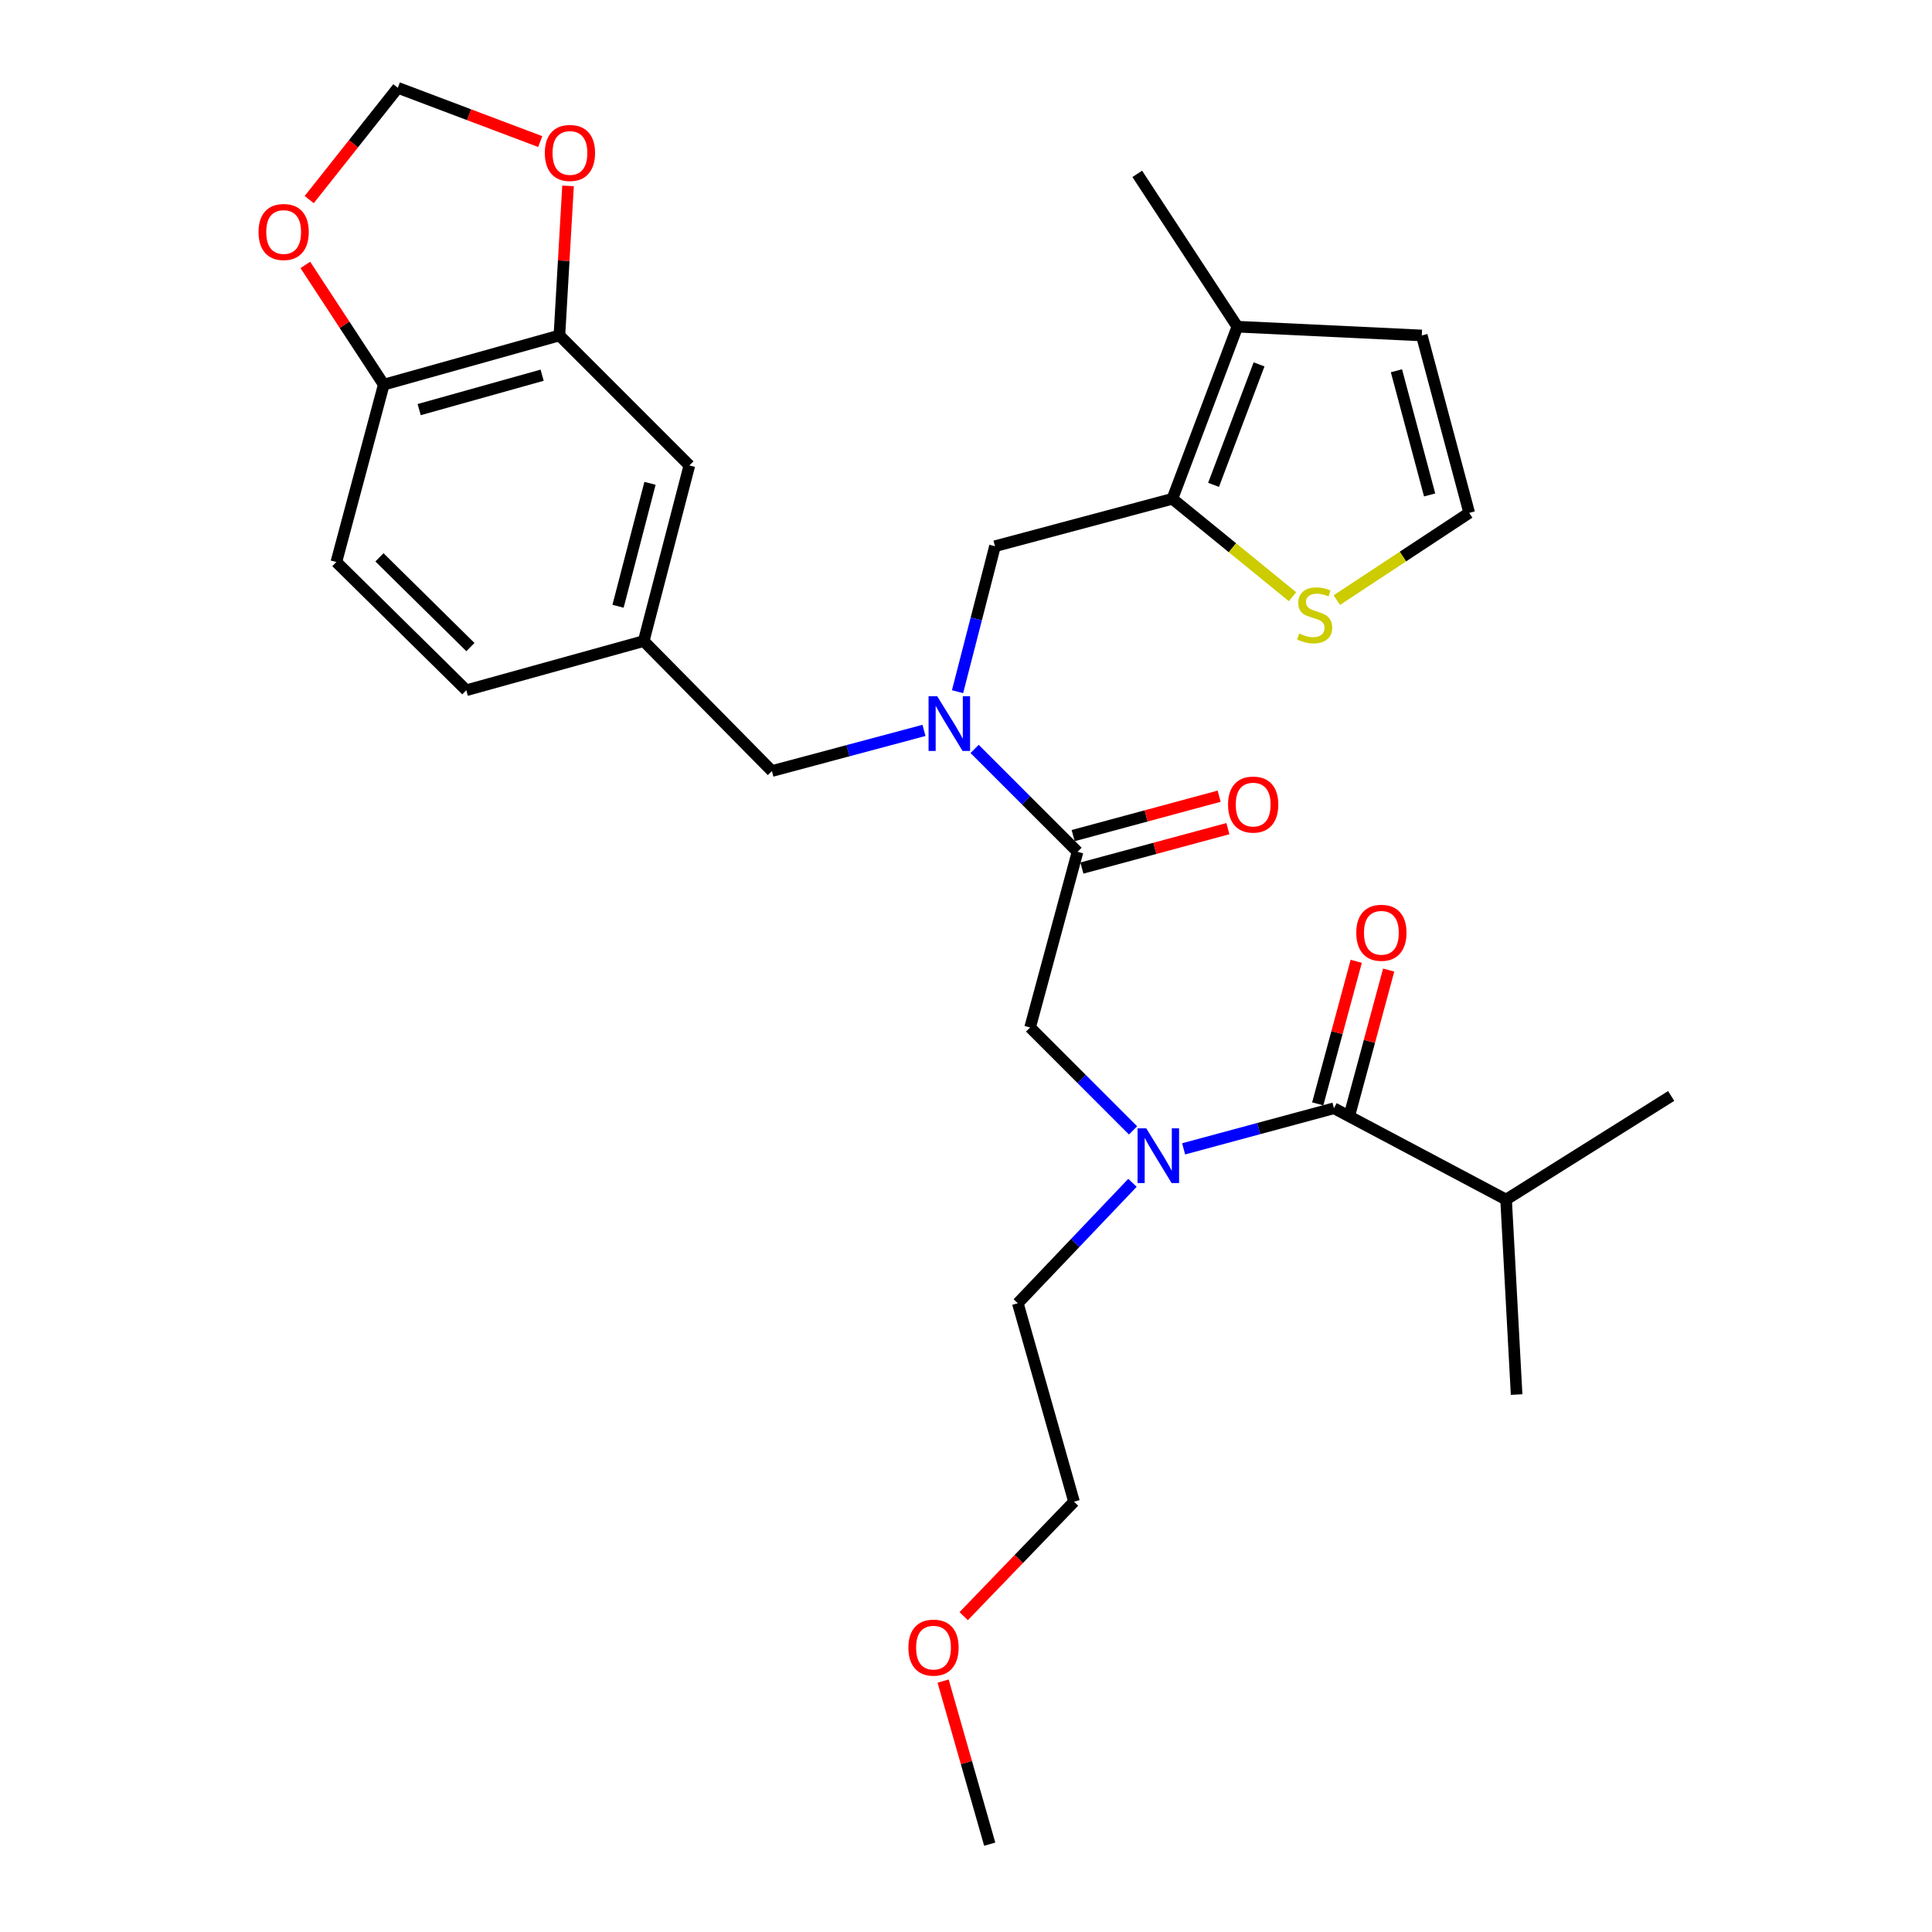 <?xml version='1.0' encoding='iso-8859-1'?>
<svg version='1.1' baseProfile='full'
              xmlns='http://www.w3.org/2000/svg'
                      xmlns:rdkit='http://www.rdkit.org/xml'
                      xmlns:xlink='http://www.w3.org/1999/xlink'
                  xml:space='preserve'
width='1000px' height='1000px' viewBox='0 0 1000 1000'>
<!-- END OF HEADER -->
<rect style='opacity:1.0;fill:#FFFFFF;stroke:none' width='1000' height='1000' x='0' y='0'> </rect>
<path class='bond-0' d='M 779.547,620.905 L 784.996,721.818' style='fill:none;fill-rule:evenodd;stroke:#000000;stroke-width:6px;stroke-linecap:butt;stroke-linejoin:miter;stroke-opacity:1' />
<path class='bond-1' d='M 779.547,620.905 L 865,567.269' style='fill:none;fill-rule:evenodd;stroke:#000000;stroke-width:6px;stroke-linecap:butt;stroke-linejoin:miter;stroke-opacity:1' />
<path class='bond-2' d='M 779.547,620.905 L 690.45,573.637' style='fill:none;fill-rule:evenodd;stroke:#000000;stroke-width:6px;stroke-linecap:butt;stroke-linejoin:miter;stroke-opacity:1' />
<path class='bond-3' d='M 586.461,585.093 L 559.823,558.455' style='fill:none;fill-rule:evenodd;stroke:#0000FF;stroke-width:6px;stroke-linecap:butt;stroke-linejoin:miter;stroke-opacity:1' />
<path class='bond-3' d='M 559.823,558.455 L 533.186,531.818' style='fill:none;fill-rule:evenodd;stroke:#000000;stroke-width:6px;stroke-linecap:butt;stroke-linejoin:miter;stroke-opacity:1' />
<path class='bond-4' d='M 612.641,594.644 L 651.545,584.14' style='fill:none;fill-rule:evenodd;stroke:#0000FF;stroke-width:6px;stroke-linecap:butt;stroke-linejoin:miter;stroke-opacity:1' />
<path class='bond-4' d='M 651.545,584.14 L 690.45,573.637' style='fill:none;fill-rule:evenodd;stroke:#000000;stroke-width:6px;stroke-linecap:butt;stroke-linejoin:miter;stroke-opacity:1' />
<path class='bond-5' d='M 586.17,612.226 L 556.494,643.388' style='fill:none;fill-rule:evenodd;stroke:#0000FF;stroke-width:6px;stroke-linecap:butt;stroke-linejoin:miter;stroke-opacity:1' />
<path class='bond-5' d='M 556.494,643.388 L 526.818,674.55' style='fill:none;fill-rule:evenodd;stroke:#000000;stroke-width:6px;stroke-linecap:butt;stroke-linejoin:miter;stroke-opacity:1' />
<path class='bond-6' d='M 698.845,575.904 L 708.811,539.005' style='fill:none;fill-rule:evenodd;stroke:#000000;stroke-width:6px;stroke-linecap:butt;stroke-linejoin:miter;stroke-opacity:1' />
<path class='bond-6' d='M 708.811,539.005 L 718.776,502.105' style='fill:none;fill-rule:evenodd;stroke:#FF0000;stroke-width:6px;stroke-linecap:butt;stroke-linejoin:miter;stroke-opacity:1' />
<path class='bond-6' d='M 682.055,571.369 L 692.02,534.47' style='fill:none;fill-rule:evenodd;stroke:#000000;stroke-width:6px;stroke-linecap:butt;stroke-linejoin:miter;stroke-opacity:1' />
<path class='bond-6' d='M 692.02,534.47 L 701.985,497.571' style='fill:none;fill-rule:evenodd;stroke:#FF0000;stroke-width:6px;stroke-linecap:butt;stroke-linejoin:miter;stroke-opacity:1' />
<path class='bond-7' d='M 498.803,836.519 L 527.357,806.895' style='fill:none;fill-rule:evenodd;stroke:#FF0000;stroke-width:6px;stroke-linecap:butt;stroke-linejoin:miter;stroke-opacity:1' />
<path class='bond-7' d='M 527.357,806.895 L 555.912,777.271' style='fill:none;fill-rule:evenodd;stroke:#000000;stroke-width:6px;stroke-linecap:butt;stroke-linejoin:miter;stroke-opacity:1' />
<path class='bond-8' d='M 488.157,870.131 L 500.217,912.338' style='fill:none;fill-rule:evenodd;stroke:#FF0000;stroke-width:6px;stroke-linecap:butt;stroke-linejoin:miter;stroke-opacity:1' />
<path class='bond-8' d='M 500.217,912.338 L 512.277,954.545' style='fill:none;fill-rule:evenodd;stroke:#000000;stroke-width:6px;stroke-linecap:butt;stroke-linejoin:miter;stroke-opacity:1' />
<path class='bond-9' d='M 559.995,449.301 L 597.774,439.102' style='fill:none;fill-rule:evenodd;stroke:#000000;stroke-width:6px;stroke-linecap:butt;stroke-linejoin:miter;stroke-opacity:1' />
<path class='bond-9' d='M 597.774,439.102 L 635.553,428.903' style='fill:none;fill-rule:evenodd;stroke:#FF0000;stroke-width:6px;stroke-linecap:butt;stroke-linejoin:miter;stroke-opacity:1' />
<path class='bond-9' d='M 555.462,432.51 L 593.241,422.311' style='fill:none;fill-rule:evenodd;stroke:#000000;stroke-width:6px;stroke-linecap:butt;stroke-linejoin:miter;stroke-opacity:1' />
<path class='bond-9' d='M 593.241,422.311 L 631.021,412.112' style='fill:none;fill-rule:evenodd;stroke:#FF0000;stroke-width:6px;stroke-linecap:butt;stroke-linejoin:miter;stroke-opacity:1' />
<path class='bond-10' d='M 557.728,440.905 L 533.186,531.818' style='fill:none;fill-rule:evenodd;stroke:#000000;stroke-width:6px;stroke-linecap:butt;stroke-linejoin:miter;stroke-opacity:1' />
<path class='bond-11' d='M 557.728,440.905 L 531.091,414.268' style='fill:none;fill-rule:evenodd;stroke:#000000;stroke-width:6px;stroke-linecap:butt;stroke-linejoin:miter;stroke-opacity:1' />
<path class='bond-11' d='M 531.091,414.268 L 504.453,387.63' style='fill:none;fill-rule:evenodd;stroke:#0000FF;stroke-width:6px;stroke-linecap:butt;stroke-linejoin:miter;stroke-opacity:1' />
<path class='bond-12' d='M 526.818,674.55 L 555.912,777.271' style='fill:none;fill-rule:evenodd;stroke:#000000;stroke-width:6px;stroke-linecap:butt;stroke-linejoin:miter;stroke-opacity:1' />
<path class='bond-13' d='M 515.001,282.723 L 606.823,258.181' style='fill:none;fill-rule:evenodd;stroke:#000000;stroke-width:6px;stroke-linecap:butt;stroke-linejoin:miter;stroke-opacity:1' />
<path class='bond-14' d='M 515.001,282.723 L 505.312,320.368' style='fill:none;fill-rule:evenodd;stroke:#000000;stroke-width:6px;stroke-linecap:butt;stroke-linejoin:miter;stroke-opacity:1' />
<path class='bond-14' d='M 505.312,320.368 L 495.622,358.014' style='fill:none;fill-rule:evenodd;stroke:#0000FF;stroke-width:6px;stroke-linecap:butt;stroke-linejoin:miter;stroke-opacity:1' />
<path class='bond-15' d='M 478.251,378.05 L 438.899,388.568' style='fill:none;fill-rule:evenodd;stroke:#0000FF;stroke-width:6px;stroke-linecap:butt;stroke-linejoin:miter;stroke-opacity:1' />
<path class='bond-15' d='M 438.899,388.568 L 399.546,399.087' style='fill:none;fill-rule:evenodd;stroke:#000000;stroke-width:6px;stroke-linecap:butt;stroke-linejoin:miter;stroke-opacity:1' />
<path class='bond-16' d='M 399.546,399.087 L 333.185,331.817' style='fill:none;fill-rule:evenodd;stroke:#000000;stroke-width:6px;stroke-linecap:butt;stroke-linejoin:miter;stroke-opacity:1' />
<path class='bond-17' d='M 289.55,173.635 L 198.637,199.086' style='fill:none;fill-rule:evenodd;stroke:#000000;stroke-width:6px;stroke-linecap:butt;stroke-linejoin:miter;stroke-opacity:1' />
<path class='bond-17' d='M 280.602,194.201 L 216.963,212.016' style='fill:none;fill-rule:evenodd;stroke:#000000;stroke-width:6px;stroke-linecap:butt;stroke-linejoin:miter;stroke-opacity:1' />
<path class='bond-18' d='M 289.55,173.635 L 291.781,134.926' style='fill:none;fill-rule:evenodd;stroke:#000000;stroke-width:6px;stroke-linecap:butt;stroke-linejoin:miter;stroke-opacity:1' />
<path class='bond-18' d='M 291.781,134.926 L 294.012,96.217' style='fill:none;fill-rule:evenodd;stroke:#FF0000;stroke-width:6px;stroke-linecap:butt;stroke-linejoin:miter;stroke-opacity:1' />
<path class='bond-19' d='M 289.55,173.635 L 356.819,240.904' style='fill:none;fill-rule:evenodd;stroke:#000000;stroke-width:6px;stroke-linecap:butt;stroke-linejoin:miter;stroke-opacity:1' />
<path class='bond-20' d='M 198.637,199.086 L 178.337,168.105' style='fill:none;fill-rule:evenodd;stroke:#000000;stroke-width:6px;stroke-linecap:butt;stroke-linejoin:miter;stroke-opacity:1' />
<path class='bond-20' d='M 178.337,168.105 L 158.038,137.123' style='fill:none;fill-rule:evenodd;stroke:#FF0000;stroke-width:6px;stroke-linecap:butt;stroke-linejoin:miter;stroke-opacity:1' />
<path class='bond-21' d='M 198.637,199.086 L 174.095,290.907' style='fill:none;fill-rule:evenodd;stroke:#000000;stroke-width:6px;stroke-linecap:butt;stroke-linejoin:miter;stroke-opacity:1' />
<path class='bond-22' d='M 606.823,258.181 L 640.457,169.094' style='fill:none;fill-rule:evenodd;stroke:#000000;stroke-width:6px;stroke-linecap:butt;stroke-linejoin:miter;stroke-opacity:1' />
<path class='bond-22' d='M 628.139,250.961 L 651.683,188.6' style='fill:none;fill-rule:evenodd;stroke:#000000;stroke-width:6px;stroke-linecap:butt;stroke-linejoin:miter;stroke-opacity:1' />
<path class='bond-23' d='M 606.823,258.181 L 637.914,283.515' style='fill:none;fill-rule:evenodd;stroke:#000000;stroke-width:6px;stroke-linecap:butt;stroke-linejoin:miter;stroke-opacity:1' />
<path class='bond-23' d='M 637.914,283.515 L 669.005,308.85' style='fill:none;fill-rule:evenodd;stroke:#CCCC00;stroke-width:6px;stroke-linecap:butt;stroke-linejoin:miter;stroke-opacity:1' />
<path class='bond-24' d='M 640.457,169.094 L 735.911,173.635' style='fill:none;fill-rule:evenodd;stroke:#000000;stroke-width:6px;stroke-linecap:butt;stroke-linejoin:miter;stroke-opacity:1' />
<path class='bond-25' d='M 640.457,169.094 L 588.638,89.998' style='fill:none;fill-rule:evenodd;stroke:#000000;stroke-width:6px;stroke-linecap:butt;stroke-linejoin:miter;stroke-opacity:1' />
<path class='bond-26' d='M 691.934,310.62 L 726.194,288.038' style='fill:none;fill-rule:evenodd;stroke:#CCCC00;stroke-width:6px;stroke-linecap:butt;stroke-linejoin:miter;stroke-opacity:1' />
<path class='bond-26' d='M 726.194,288.038 L 760.454,265.456' style='fill:none;fill-rule:evenodd;stroke:#000000;stroke-width:6px;stroke-linecap:butt;stroke-linejoin:miter;stroke-opacity:1' />
<path class='bond-27' d='M 760.454,265.456 L 735.911,173.635' style='fill:none;fill-rule:evenodd;stroke:#000000;stroke-width:6px;stroke-linecap:butt;stroke-linejoin:miter;stroke-opacity:1' />
<path class='bond-27' d='M 739.97,256.174 L 722.79,191.899' style='fill:none;fill-rule:evenodd;stroke:#000000;stroke-width:6px;stroke-linecap:butt;stroke-linejoin:miter;stroke-opacity:1' />
<path class='bond-28' d='M 279.619,73.282 L 242.766,59.368' style='fill:none;fill-rule:evenodd;stroke:#FF0000;stroke-width:6px;stroke-linecap:butt;stroke-linejoin:miter;stroke-opacity:1' />
<path class='bond-28' d='M 242.766,59.368 L 205.913,45.455' style='fill:none;fill-rule:evenodd;stroke:#000000;stroke-width:6px;stroke-linecap:butt;stroke-linejoin:miter;stroke-opacity:1' />
<path class='bond-29' d='M 160.055,103.301 L 182.984,74.378' style='fill:none;fill-rule:evenodd;stroke:#FF0000;stroke-width:6px;stroke-linecap:butt;stroke-linejoin:miter;stroke-opacity:1' />
<path class='bond-29' d='M 182.984,74.378 L 205.913,45.455' style='fill:none;fill-rule:evenodd;stroke:#000000;stroke-width:6px;stroke-linecap:butt;stroke-linejoin:miter;stroke-opacity:1' />
<path class='bond-30' d='M 356.819,240.904 L 333.185,331.817' style='fill:none;fill-rule:evenodd;stroke:#000000;stroke-width:6px;stroke-linecap:butt;stroke-linejoin:miter;stroke-opacity:1' />
<path class='bond-30' d='M 336.441,250.165 L 319.897,313.804' style='fill:none;fill-rule:evenodd;stroke:#000000;stroke-width:6px;stroke-linecap:butt;stroke-linejoin:miter;stroke-opacity:1' />
<path class='bond-31' d='M 174.095,290.907 L 241.364,357.268' style='fill:none;fill-rule:evenodd;stroke:#000000;stroke-width:6px;stroke-linecap:butt;stroke-linejoin:miter;stroke-opacity:1' />
<path class='bond-31' d='M 196.399,288.48 L 243.488,334.932' style='fill:none;fill-rule:evenodd;stroke:#000000;stroke-width:6px;stroke-linecap:butt;stroke-linejoin:miter;stroke-opacity:1' />
<path class='bond-32' d='M 333.185,331.817 L 241.364,357.268' style='fill:none;fill-rule:evenodd;stroke:#000000;stroke-width:6px;stroke-linecap:butt;stroke-linejoin:miter;stroke-opacity:1' />
<path  class='atom-1' d='M 593.287 584.019
L 602.567 599.019
Q 603.487 600.499, 604.967 603.179
Q 606.447 605.859, 606.527 606.019
L 606.527 584.019
L 610.287 584.019
L 610.287 612.339
L 606.407 612.339
L 596.447 595.939
Q 595.287 594.019, 594.047 591.819
Q 592.847 589.619, 592.487 588.939
L 592.487 612.339
L 588.807 612.339
L 588.807 584.019
L 593.287 584.019
' fill='#0000FF'/>
<path  class='atom-3' d='M 702.002 482.804
Q 702.002 476.004, 705.362 472.204
Q 708.722 468.404, 715.002 468.404
Q 721.282 468.404, 724.642 472.204
Q 728.002 476.004, 728.002 482.804
Q 728.002 489.684, 724.602 493.604
Q 721.202 497.484, 715.002 497.484
Q 708.762 497.484, 705.362 493.604
Q 702.002 489.724, 702.002 482.804
M 715.002 494.284
Q 719.322 494.284, 721.642 491.404
Q 724.002 488.484, 724.002 482.804
Q 724.002 477.244, 721.642 474.444
Q 719.322 471.604, 715.002 471.604
Q 710.682 471.604, 708.322 474.404
Q 706.002 477.204, 706.002 482.804
Q 706.002 488.524, 708.322 491.404
Q 710.682 494.284, 715.002 494.284
' fill='#FF0000'/>
<path  class='atom-6' d='M 470.183 852.804
Q 470.183 846.004, 473.543 842.204
Q 476.903 838.404, 483.183 838.404
Q 489.463 838.404, 492.823 842.204
Q 496.183 846.004, 496.183 852.804
Q 496.183 859.684, 492.783 863.604
Q 489.383 867.484, 483.183 867.484
Q 476.943 867.484, 473.543 863.604
Q 470.183 859.724, 470.183 852.804
M 483.183 864.284
Q 487.503 864.284, 489.823 861.404
Q 492.183 858.484, 492.183 852.804
Q 492.183 847.244, 489.823 844.444
Q 487.503 841.604, 483.183 841.604
Q 478.863 841.604, 476.503 844.404
Q 474.183 847.204, 474.183 852.804
Q 474.183 858.524, 476.503 861.404
Q 478.863 864.284, 483.183 864.284
' fill='#FF0000'/>
<path  class='atom-8' d='M 635.641 416.443
Q 635.641 409.643, 639.001 405.843
Q 642.361 402.043, 648.641 402.043
Q 654.921 402.043, 658.281 405.843
Q 661.641 409.643, 661.641 416.443
Q 661.641 423.323, 658.241 427.243
Q 654.841 431.123, 648.641 431.123
Q 642.401 431.123, 639.001 427.243
Q 635.641 423.363, 635.641 416.443
M 648.641 427.923
Q 652.961 427.923, 655.281 425.043
Q 657.641 422.123, 657.641 416.443
Q 657.641 410.883, 655.281 408.083
Q 652.961 405.243, 648.641 405.243
Q 644.321 405.243, 641.961 408.043
Q 639.641 410.843, 639.641 416.443
Q 639.641 422.163, 641.961 425.043
Q 644.321 427.923, 648.641 427.923
' fill='#FF0000'/>
<path  class='atom-12' d='M 485.107 360.384
L 494.387 375.384
Q 495.307 376.864, 496.787 379.544
Q 498.267 382.224, 498.347 382.384
L 498.347 360.384
L 502.107 360.384
L 502.107 388.704
L 498.227 388.704
L 488.267 372.304
Q 487.107 370.384, 485.867 368.184
Q 484.667 365.984, 484.307 365.304
L 484.307 388.704
L 480.627 388.704
L 480.627 360.384
L 485.107 360.384
' fill='#0000FF'/>
<path  class='atom-18' d='M 672.459 327.904
Q 672.779 328.024, 674.099 328.584
Q 675.419 329.144, 676.859 329.504
Q 678.339 329.824, 679.779 329.824
Q 682.459 329.824, 684.019 328.544
Q 685.579 327.224, 685.579 324.944
Q 685.579 323.384, 684.779 322.424
Q 684.019 321.464, 682.819 320.944
Q 681.619 320.424, 679.619 319.824
Q 677.099 319.064, 675.579 318.344
Q 674.099 317.624, 673.019 316.104
Q 671.979 314.584, 671.979 312.024
Q 671.979 308.464, 674.379 306.264
Q 676.819 304.064, 681.619 304.064
Q 684.899 304.064, 688.619 305.624
L 687.699 308.704
Q 684.299 307.304, 681.739 307.304
Q 678.979 307.304, 677.459 308.464
Q 675.939 309.584, 675.979 311.544
Q 675.979 313.064, 676.739 313.984
Q 677.539 314.904, 678.659 315.424
Q 679.819 315.944, 681.739 316.544
Q 684.299 317.344, 685.819 318.144
Q 687.339 318.944, 688.419 320.584
Q 689.539 322.184, 689.539 324.944
Q 689.539 328.864, 686.899 330.984
Q 684.299 333.064, 679.939 333.064
Q 677.419 333.064, 675.499 332.504
Q 673.619 331.984, 671.379 331.064
L 672.459 327.904
' fill='#CCCC00'/>
<path  class='atom-22' d='M 282 79.169
Q 282 72.369, 285.36 68.569
Q 288.72 64.769, 295 64.769
Q 301.28 64.769, 304.64 68.569
Q 308 72.369, 308 79.169
Q 308 86.049, 304.6 89.969
Q 301.2 93.849, 295 93.849
Q 288.76 93.849, 285.36 89.969
Q 282 86.089, 282 79.169
M 295 90.649
Q 299.32 90.649, 301.64 87.769
Q 304 84.849, 304 79.169
Q 304 73.609, 301.64 70.809
Q 299.32 67.969, 295 67.969
Q 290.68 67.969, 288.32 70.769
Q 286 73.569, 286 79.169
Q 286 84.889, 288.32 87.769
Q 290.68 90.649, 295 90.649
' fill='#FF0000'/>
<path  class='atom-23' d='M 133.818 120.079
Q 133.818 113.279, 137.178 109.479
Q 140.538 105.679, 146.818 105.679
Q 153.098 105.679, 156.458 109.479
Q 159.818 113.279, 159.818 120.079
Q 159.818 126.959, 156.418 130.879
Q 153.018 134.759, 146.818 134.759
Q 140.578 134.759, 137.178 130.879
Q 133.818 126.999, 133.818 120.079
M 146.818 131.559
Q 151.138 131.559, 153.458 128.679
Q 155.818 125.759, 155.818 120.079
Q 155.818 114.519, 153.458 111.719
Q 151.138 108.879, 146.818 108.879
Q 142.498 108.879, 140.138 111.679
Q 137.818 114.479, 137.818 120.079
Q 137.818 125.799, 140.138 128.679
Q 142.498 131.559, 146.818 131.559
' fill='#FF0000'/>
</svg>
